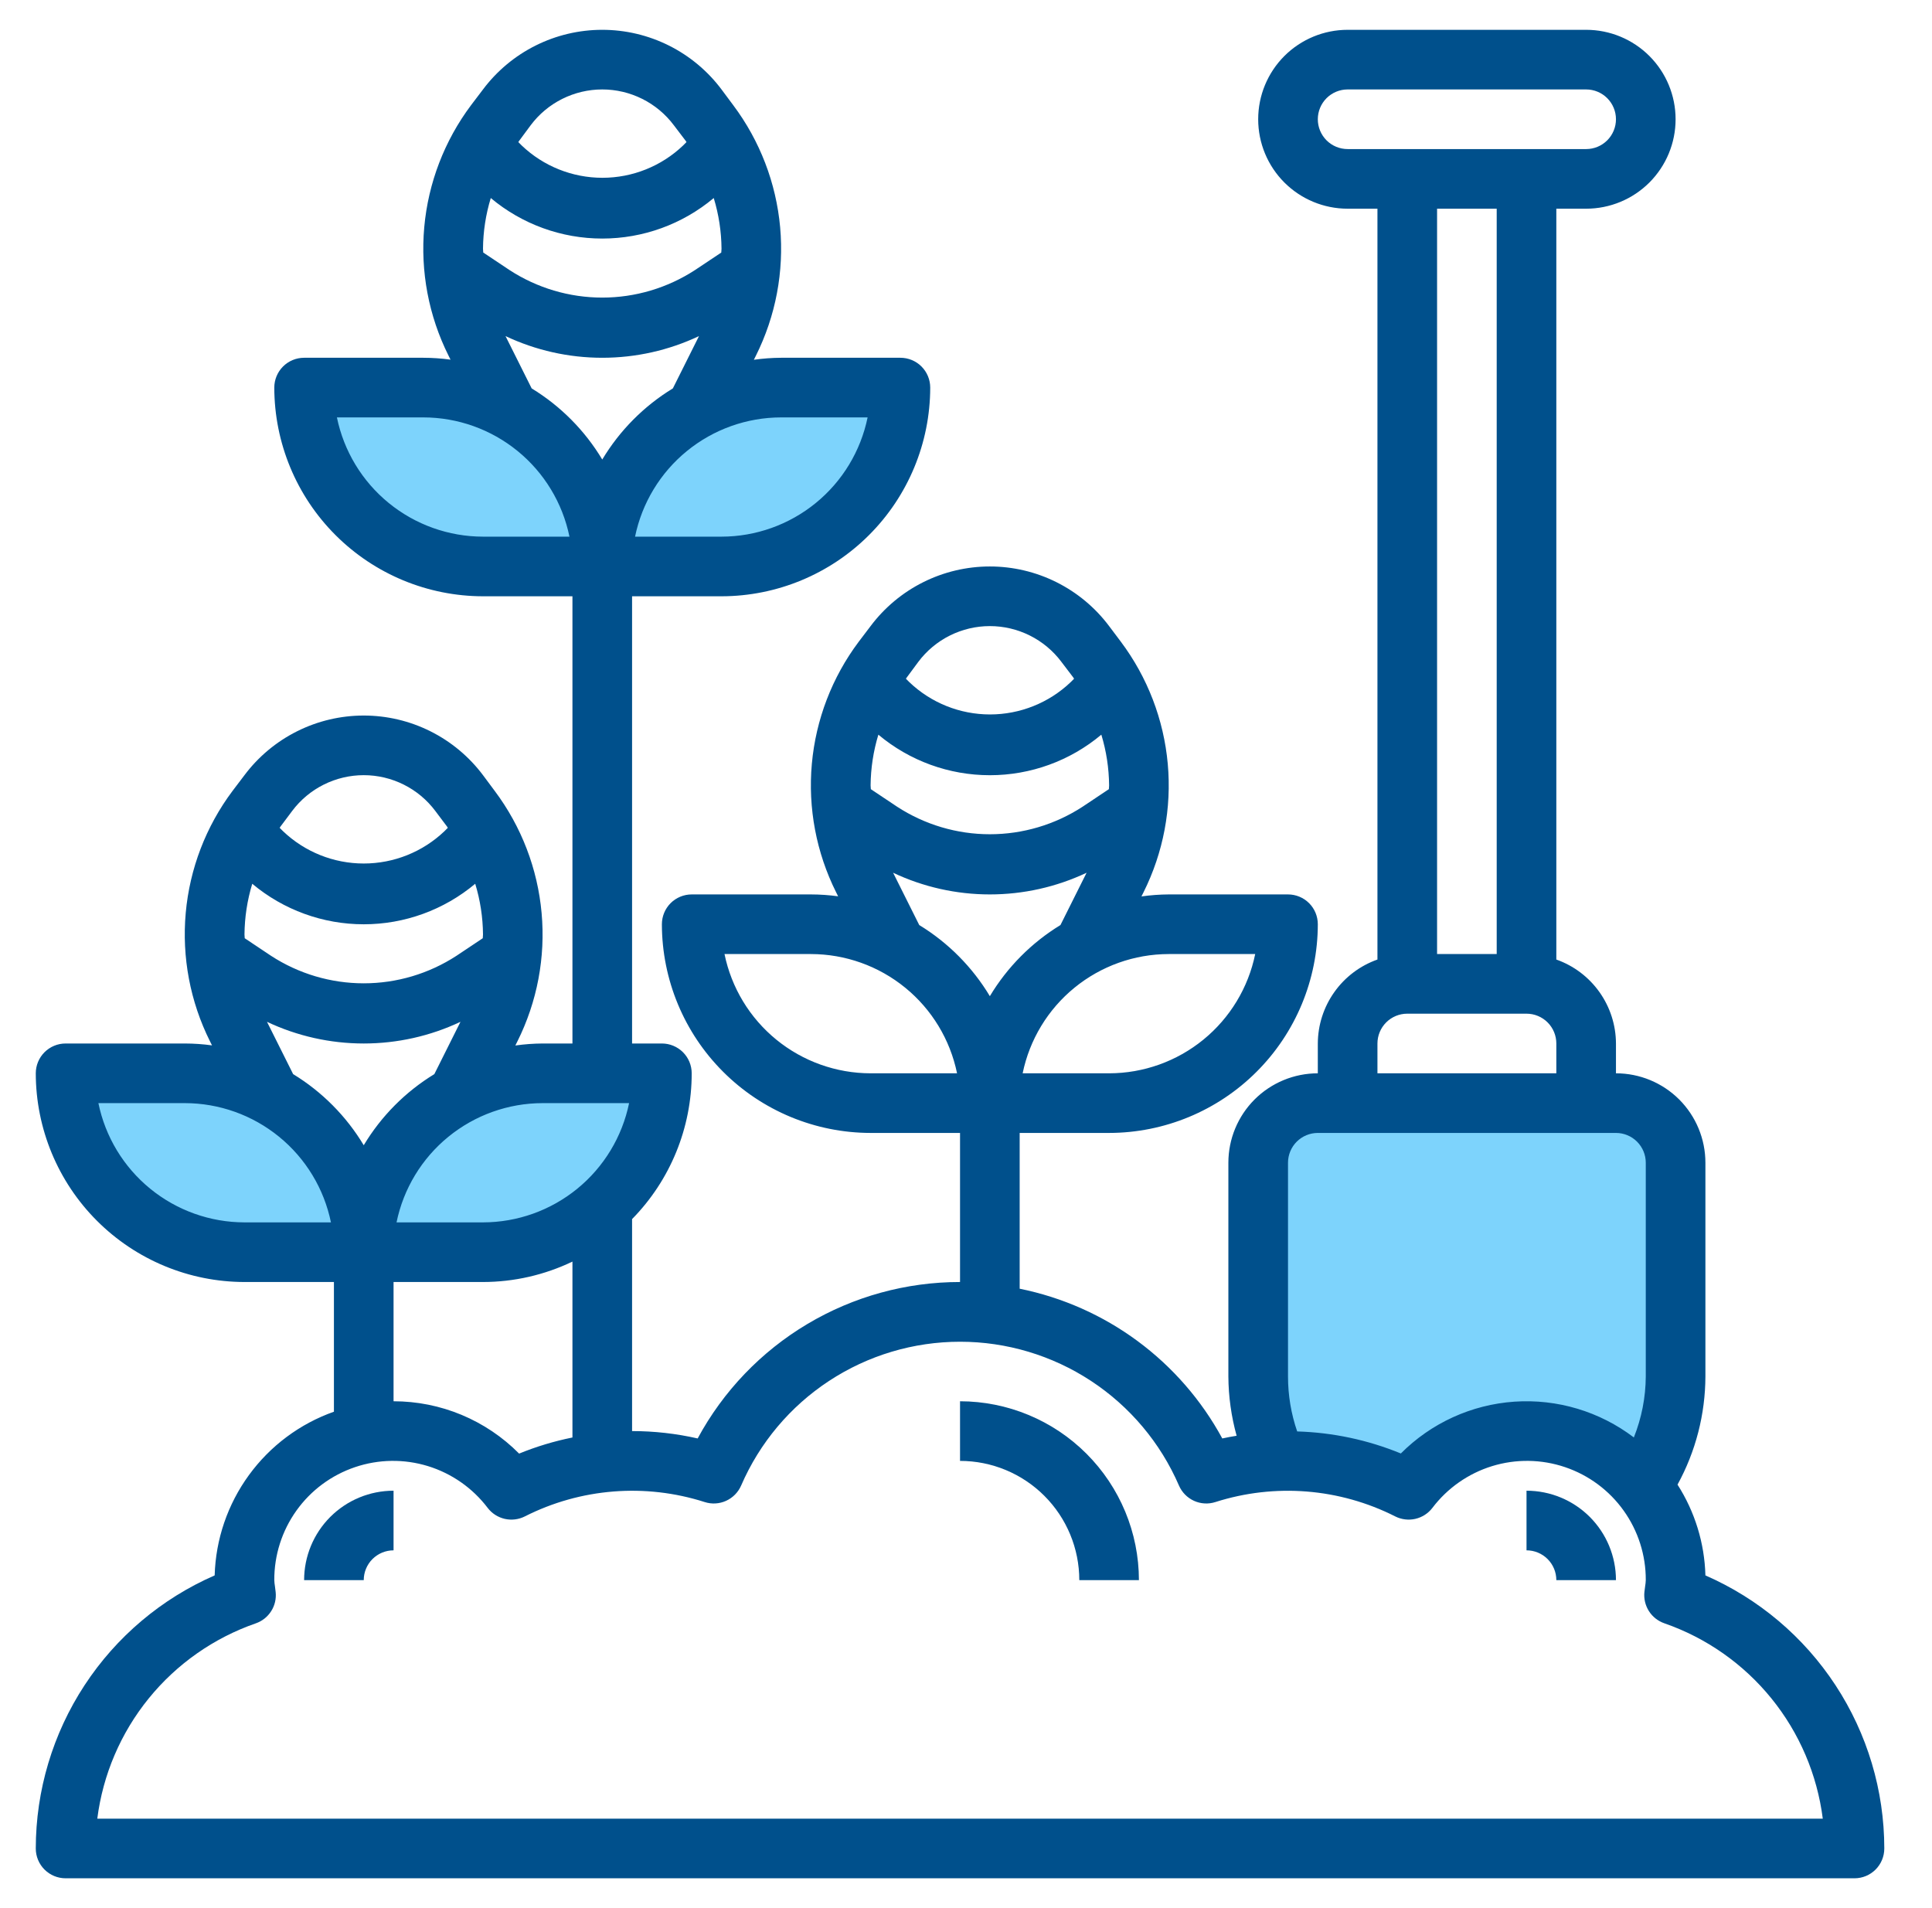 <svg width="81" height="80" viewBox="0 0 81 80" fill="none" xmlns="http://www.w3.org/2000/svg">
<path d="M22.75 45H27.75C27.75 46.989 26.96 48.897 25.553 50.303C24.147 51.71 22.239 52.5 20.25 52.5H15.25C15.25 50.511 16.04 48.603 17.447 47.197C18.853 45.79 20.761 45 22.75 45Z" fill="#7DD3FC"/>
<path d="M15.25 52.5H10.25C8.261 52.5 6.353 51.71 4.947 50.303C3.54 48.897 2.75 46.989 2.75 45H7.75C9.739 45 11.647 45.79 13.053 47.197C14.46 48.603 15.25 50.511 15.25 52.5Z" fill="#7DD3FC"/>
<path d="M68.853 62.311C68.929 62.196 69.001 62.081 69.073 61.962C69.843 60.679 70.25 59.21 70.25 57.712V48.75C70.25 48.087 69.987 47.451 69.518 46.982C69.049 46.513 68.413 46.25 67.75 46.25H55.25C54.587 46.25 53.951 46.513 53.482 46.982C53.013 47.451 52.75 48.087 52.75 48.75V57.711C52.75 58.938 53.023 60.15 53.55 61.259C53.7 61.259 53.849 61.25 54 61.25C55.759 61.25 57.492 61.666 59.06 62.462C59.627 61.713 60.358 61.102 61.195 60.676C62.033 60.25 62.956 60.019 63.896 60.001C64.835 59.983 65.767 60.178 66.62 60.572C67.474 60.966 68.227 61.548 68.823 62.275L68.853 62.311Z" fill="#7DD3FC"/>
<path d="M32.75 16.25H37.75C37.75 18.239 36.96 20.147 35.553 21.553C34.147 22.96 32.239 23.75 30.25 23.75H25.25C25.25 21.761 26.04 19.853 27.447 18.447C28.853 17.04 30.761 16.25 32.75 16.25Z" fill="#7DD3FC"/>
<path d="M25.25 23.75H20.25C18.261 23.75 16.353 22.96 14.947 21.553C13.54 20.147 12.75 18.239 12.75 16.25H17.75C19.739 16.25 21.647 17.04 23.053 18.447C24.46 19.853 25.25 21.761 25.25 23.75Z" fill="#7DD3FC"/>
<path d="M71.5 66.051C71.464 64.7 71.059 63.384 70.331 62.245C71.093 60.855 71.495 59.296 71.5 57.711V48.75C71.5 47.755 71.105 46.802 70.402 46.098C69.698 45.395 68.745 45 67.75 45V43.75C67.747 42.977 67.505 42.224 67.057 41.594C66.61 40.964 65.979 40.488 65.25 40.23V8.75H66.5C67.495 8.75 68.448 8.355 69.152 7.652C69.855 6.948 70.25 5.995 70.25 5C70.25 4.005 69.855 3.052 69.152 2.348C68.448 1.645 67.495 1.25 66.5 1.25H56.5C55.505 1.25 54.552 1.645 53.848 2.348C53.145 3.052 52.75 4.005 52.75 5C52.75 5.995 53.145 6.948 53.848 7.652C54.552 8.355 55.505 8.75 56.5 8.75H57.75V40.23C57.021 40.488 56.39 40.964 55.943 41.594C55.495 42.224 55.253 42.977 55.25 43.75V45C54.255 45 53.302 45.395 52.598 46.098C51.895 46.802 51.5 47.755 51.5 48.75V57.711C51.505 58.551 51.622 59.387 51.846 60.196C51.645 60.231 51.445 60.263 51.245 60.309C50.374 58.705 49.162 57.311 47.695 56.227C46.227 55.142 44.539 54.393 42.75 54.031V47.5H46.5C48.82 47.497 51.044 46.575 52.684 44.934C54.325 43.294 55.247 41.07 55.25 38.75C55.25 38.419 55.118 38.1 54.884 37.866C54.65 37.632 54.331 37.5 54 37.5H49C48.617 37.502 48.235 37.531 47.856 37.584L47.941 37.414C48.774 35.747 49.127 33.882 48.959 32.026C48.792 30.171 48.111 28.398 46.994 26.907L46.5 26.25C45.918 25.474 45.163 24.844 44.295 24.41C43.427 23.976 42.47 23.75 41.5 23.75C40.53 23.75 39.573 23.976 38.705 24.41C37.837 24.844 37.082 25.474 36.5 26.25L36 26.909C34.884 28.399 34.204 30.17 34.037 32.025C33.87 33.879 34.222 35.743 35.054 37.409L35.139 37.579C34.761 37.527 34.381 37.501 34 37.5H29C28.669 37.5 28.351 37.632 28.116 37.866C27.882 38.1 27.75 38.419 27.75 38.75C27.753 41.07 28.675 43.294 30.316 44.934C31.956 46.575 34.18 47.497 36.5 47.5H40.25V53.75C37.995 53.749 35.782 54.358 33.846 55.513C31.909 56.667 30.321 58.325 29.25 60.309C28.348 60.104 27.425 60 26.5 60V51.112C28.102 49.482 29 47.286 29 45C29 44.669 28.868 44.35 28.634 44.116C28.399 43.882 28.081 43.75 27.75 43.75H26.5V25H30.25C32.57 24.997 34.794 24.075 36.434 22.434C38.075 20.794 38.997 18.57 39 16.25C39 15.918 38.868 15.601 38.634 15.366C38.4 15.132 38.081 15 37.75 15H32.75C32.367 15.002 31.985 15.03 31.606 15.084L31.691 14.914C32.523 13.248 32.875 11.384 32.708 9.529C32.54 7.675 31.86 5.904 30.744 4.414L30.25 3.75C29.668 2.974 28.913 2.344 28.045 1.91C27.177 1.476 26.22 1.25 25.25 1.25C24.28 1.25 23.323 1.476 22.455 1.91C21.587 2.344 20.832 2.974 20.25 3.75L19.75 4.409C18.634 5.899 17.954 7.67 17.787 9.524C17.62 11.379 17.972 13.243 18.804 14.909L18.889 15.079C18.511 15.027 18.131 15.001 17.75 15H12.75C12.418 15 12.101 15.132 11.866 15.366C11.632 15.601 11.5 15.918 11.5 16.25C11.503 18.57 12.425 20.794 14.066 22.434C15.706 24.075 17.93 24.997 20.25 25H24V43.75H22.75C22.367 43.752 21.985 43.781 21.606 43.834L21.691 43.664C22.523 41.998 22.875 40.134 22.707 38.279C22.54 36.425 21.86 34.654 20.744 33.164L20.25 32.5C19.668 31.724 18.913 31.094 18.045 30.66C17.177 30.226 16.22 30 15.25 30C14.28 30 13.323 30.226 12.455 30.66C11.587 31.094 10.832 31.724 10.25 32.5L9.75 33.159C8.634 34.649 7.954 36.42 7.787 38.275C7.62 40.129 7.972 41.993 8.804 43.659L8.889 43.829C8.511 43.777 8.131 43.751 7.75 43.75H2.75C2.418 43.75 2.101 43.882 1.866 44.116C1.632 44.35 1.5 44.669 1.5 45C1.503 47.32 2.425 49.544 4.066 51.184C5.706 52.825 7.93 53.747 10.25 53.75H14V59.188C12.571 59.693 11.329 60.62 10.437 61.845C9.544 63.07 9.043 64.536 9 66.051C6.772 67.024 4.876 68.624 3.544 70.658C2.212 72.691 1.502 75.069 1.5 77.5C1.5 77.832 1.632 78.15 1.866 78.384C2.101 78.618 2.418 78.75 2.75 78.75H77.75C78.082 78.75 78.4 78.618 78.634 78.384C78.868 78.15 79 77.832 79 77.5C78.999 75.069 78.288 72.691 76.956 70.658C75.624 68.624 73.728 67.024 71.5 66.051ZM52.625 40C52.335 41.411 51.568 42.679 50.452 43.589C49.336 44.5 47.94 44.998 46.5 45H42.875C43.165 43.589 43.932 42.321 45.048 41.411C46.164 40.5 47.56 40.002 49 40H52.625ZM36.51 33.087C36.51 33.034 36.5 32.981 36.5 32.928C36.507 32.207 36.616 31.492 36.826 30.802C38.136 31.901 39.791 32.502 41.5 32.502C43.209 32.502 44.864 31.901 46.174 30.802C46.384 31.492 46.493 32.207 46.5 32.928C46.5 32.981 46.491 33.034 46.49 33.087L45.386 33.824C44.23 34.576 42.88 34.977 41.5 34.977C40.12 34.977 38.77 34.576 37.614 33.824L36.51 33.087ZM38.5 27.75C38.849 27.284 39.302 26.906 39.823 26.646C40.344 26.386 40.918 26.25 41.5 26.25C42.082 26.25 42.656 26.386 43.177 26.646C43.698 26.906 44.151 27.284 44.5 27.75L45 28.407C45.011 28.424 45.02 28.441 45.031 28.457L44.89 28.599C43.978 29.469 42.767 29.954 41.506 29.954C40.246 29.954 39.034 29.469 38.123 28.599L37.981 28.457C37.992 28.441 38 28.424 38.013 28.409L38.5 27.75ZM36.5 45C35.06 44.998 33.664 44.5 32.548 43.589C31.432 42.679 30.665 41.411 30.375 40H34C35.44 40.002 36.836 40.5 37.952 41.411C39.068 42.321 39.835 43.589 40.125 45H36.5ZM38.54 38.784L37.444 36.591C38.712 37.19 40.097 37.5 41.5 37.5C42.903 37.5 44.288 37.19 45.556 36.591L44.46 38.784C43.247 39.524 42.231 40.548 41.5 41.766C40.769 40.548 39.753 39.524 38.54 38.784ZM36.375 17.5C36.085 18.911 35.318 20.179 34.202 21.089C33.086 22 31.69 22.498 30.25 22.5H26.625C26.915 21.089 27.682 19.821 28.798 18.911C29.914 18 31.31 17.502 32.75 17.5H36.375ZM20.26 10.588C20.26 10.534 20.25 10.481 20.25 10.428C20.256 9.707 20.366 8.992 20.576 8.303C21.886 9.401 23.541 10.002 25.25 10.002C26.959 10.002 28.614 9.401 29.924 8.303C30.134 8.992 30.244 9.707 30.25 10.428C30.25 10.481 30.241 10.534 30.24 10.588L29.136 11.324C27.98 12.076 26.63 12.477 25.25 12.477C23.87 12.477 22.52 12.076 21.364 11.324L20.26 10.588ZM22.25 5.25C22.599 4.784 23.052 4.406 23.573 4.146C24.094 3.886 24.668 3.75 25.25 3.75C25.832 3.75 26.406 3.886 26.927 4.146C27.448 4.406 27.901 4.784 28.25 5.25L28.75 5.907C28.761 5.924 28.77 5.941 28.781 5.957L28.64 6.099C27.728 6.969 26.517 7.454 25.256 7.454C23.996 7.454 22.784 6.969 21.872 6.099L21.731 5.957C21.742 5.941 21.75 5.924 21.762 5.909L22.25 5.25ZM20.25 22.5C18.81 22.498 17.414 22 16.298 21.089C15.182 20.179 14.415 18.911 14.125 17.5H17.75C19.19 17.502 20.586 18 21.702 18.911C22.818 19.821 23.585 21.089 23.875 22.5H20.25ZM22.29 16.284L21.194 14.091C22.462 14.69 23.847 15 25.25 15C26.653 15 28.038 14.69 29.306 14.091L28.21 16.284C26.997 17.024 25.981 18.048 25.25 19.266C24.519 18.048 23.503 17.024 22.29 16.284ZM55.25 5C55.25 4.668 55.382 4.351 55.616 4.116C55.85 3.882 56.169 3.75 56.5 3.75H66.5C66.832 3.75 67.15 3.882 67.384 4.116C67.618 4.351 67.75 4.668 67.75 5C67.75 5.332 67.618 5.649 67.384 5.884C67.15 6.118 66.832 6.25 66.5 6.25H56.5C56.169 6.25 55.85 6.118 55.616 5.884C55.382 5.649 55.25 5.332 55.25 5ZM62.75 8.75V40H60.25V8.75H62.75ZM57.75 43.75C57.75 43.419 57.882 43.1 58.116 42.866C58.35 42.632 58.669 42.5 59 42.5H64C64.332 42.5 64.65 42.632 64.884 42.866C65.118 43.1 65.25 43.419 65.25 43.75V45H57.75V43.75ZM54 48.75C54 48.419 54.132 48.1 54.366 47.866C54.6 47.632 54.919 47.5 55.25 47.5H67.75C68.082 47.5 68.4 47.632 68.634 47.866C68.868 48.1 69 48.419 69 48.75V57.711C68.995 58.587 68.825 59.454 68.5 60.267C67.067 59.177 65.286 58.644 63.489 58.767C61.693 58.891 60.002 59.663 58.731 60.939C57.35 60.372 55.877 60.059 54.385 60.015C54.13 59.274 54 58.495 54 57.711V48.75ZM26.375 46.25C26.085 47.661 25.318 48.929 24.202 49.839C23.086 50.75 21.69 51.248 20.25 51.25H16.625C16.915 49.839 17.682 48.571 18.798 47.661C19.914 46.75 21.31 46.252 22.75 46.25H26.375ZM10.26 39.337C10.26 39.284 10.25 39.231 10.25 39.178C10.257 38.457 10.366 37.742 10.576 37.053C11.886 38.151 13.541 38.752 15.25 38.752C16.959 38.752 18.614 38.151 19.924 37.053C20.134 37.742 20.244 38.457 20.25 39.178C20.25 39.231 20.241 39.284 20.24 39.337L19.136 40.074C17.98 40.826 16.63 41.227 15.25 41.227C13.87 41.227 12.52 40.826 11.364 40.074L10.26 39.337ZM12.25 34C12.599 33.534 13.052 33.156 13.573 32.896C14.094 32.636 14.668 32.5 15.25 32.5C15.832 32.5 16.406 32.636 16.927 32.896C17.448 33.156 17.901 33.534 18.25 34L18.744 34.657C18.755 34.674 18.764 34.691 18.775 34.708L18.634 34.849C17.722 35.719 16.51 36.204 15.25 36.204C13.99 36.204 12.778 35.719 11.866 34.849L11.725 34.708C11.736 34.691 11.744 34.674 11.756 34.659L12.25 34ZM10.25 51.25C8.81 51.248 7.414 50.75 6.298 49.839C5.182 48.929 4.415 47.661 4.125 46.25H7.75C9.19 46.252 10.586 46.75 11.702 47.661C12.818 48.571 13.585 49.839 13.875 51.25H10.25ZM12.29 45.034L11.194 42.841C12.462 43.44 13.847 43.75 15.25 43.75C16.653 43.75 18.038 43.44 19.306 42.841L18.21 45.034C16.997 45.774 15.981 46.798 15.25 48.016C14.519 46.798 13.503 45.774 12.29 45.034ZM16.5 53.75H20.25C21.548 53.749 22.83 53.456 24 52.894V60.269C23.235 60.423 22.486 60.649 21.764 60.944C21.075 60.248 20.255 59.697 19.352 59.32C18.448 58.943 17.479 58.75 16.5 58.75V53.75ZM4.079 76.25C4.314 74.402 5.061 72.656 6.235 71.209C7.409 69.762 8.964 68.672 10.724 68.061C10.99 67.969 11.218 67.789 11.369 67.551C11.521 67.313 11.587 67.031 11.557 66.75L11.526 66.5C11.512 66.417 11.503 66.334 11.5 66.25C11.495 65.205 11.82 64.185 12.427 63.335C13.034 62.484 13.894 61.847 14.884 61.512C15.874 61.177 16.944 61.162 17.943 61.469C18.941 61.777 19.818 62.391 20.449 63.224C20.626 63.455 20.879 63.616 21.163 63.681C21.446 63.745 21.744 63.709 22.004 63.578C24.341 62.394 27.05 62.178 29.545 62.976C29.84 63.071 30.16 63.052 30.442 62.924C30.725 62.795 30.949 62.567 31.073 62.282C31.847 60.492 33.129 58.967 34.76 57.896C36.391 56.825 38.299 56.254 40.25 56.254C42.201 56.254 44.109 56.825 45.74 57.896C47.371 58.967 48.653 60.492 49.428 62.282C49.551 62.567 49.775 62.795 50.058 62.924C50.34 63.052 50.66 63.071 50.955 62.976C53.45 62.179 56.159 62.395 58.496 63.578C58.756 63.709 59.054 63.745 59.337 63.681C59.621 63.616 59.874 63.455 60.051 63.224C60.682 62.391 61.559 61.777 62.557 61.469C63.556 61.162 64.626 61.177 65.616 61.512C66.606 61.847 67.466 62.484 68.073 63.335C68.68 64.185 69.005 65.205 69 66.25C68.997 66.334 68.988 66.417 68.974 66.5L68.942 66.75C68.914 67.03 68.981 67.311 69.132 67.549C69.283 67.786 69.51 67.965 69.776 68.058C71.537 68.669 73.092 69.76 74.266 71.207C75.44 72.654 76.186 74.401 76.421 76.25H4.079Z" fill="#00508C"/>
<path d="M40.25 58.75V61.25C41.576 61.25 42.848 61.777 43.785 62.715C44.723 63.652 45.25 64.924 45.25 66.25H47.75C47.748 64.261 46.957 62.355 45.551 60.949C44.145 59.543 42.239 58.752 40.25 58.75Z" fill="#00508C"/>
<path d="M64 62.5V65C64.332 65 64.65 65.132 64.884 65.366C65.118 65.6 65.25 65.918 65.25 66.25H67.75C67.75 65.255 67.355 64.302 66.652 63.598C65.948 62.895 64.995 62.5 64 62.5Z" fill="#00508C"/>
<path d="M12.75 66.25H15.25C15.25 65.918 15.382 65.6 15.616 65.366C15.851 65.132 16.169 65 16.5 65V62.5C15.505 62.5 14.552 62.895 13.848 63.598C13.145 64.302 12.75 65.255 12.75 66.25Z" fill="#00508C"/>
</svg>
